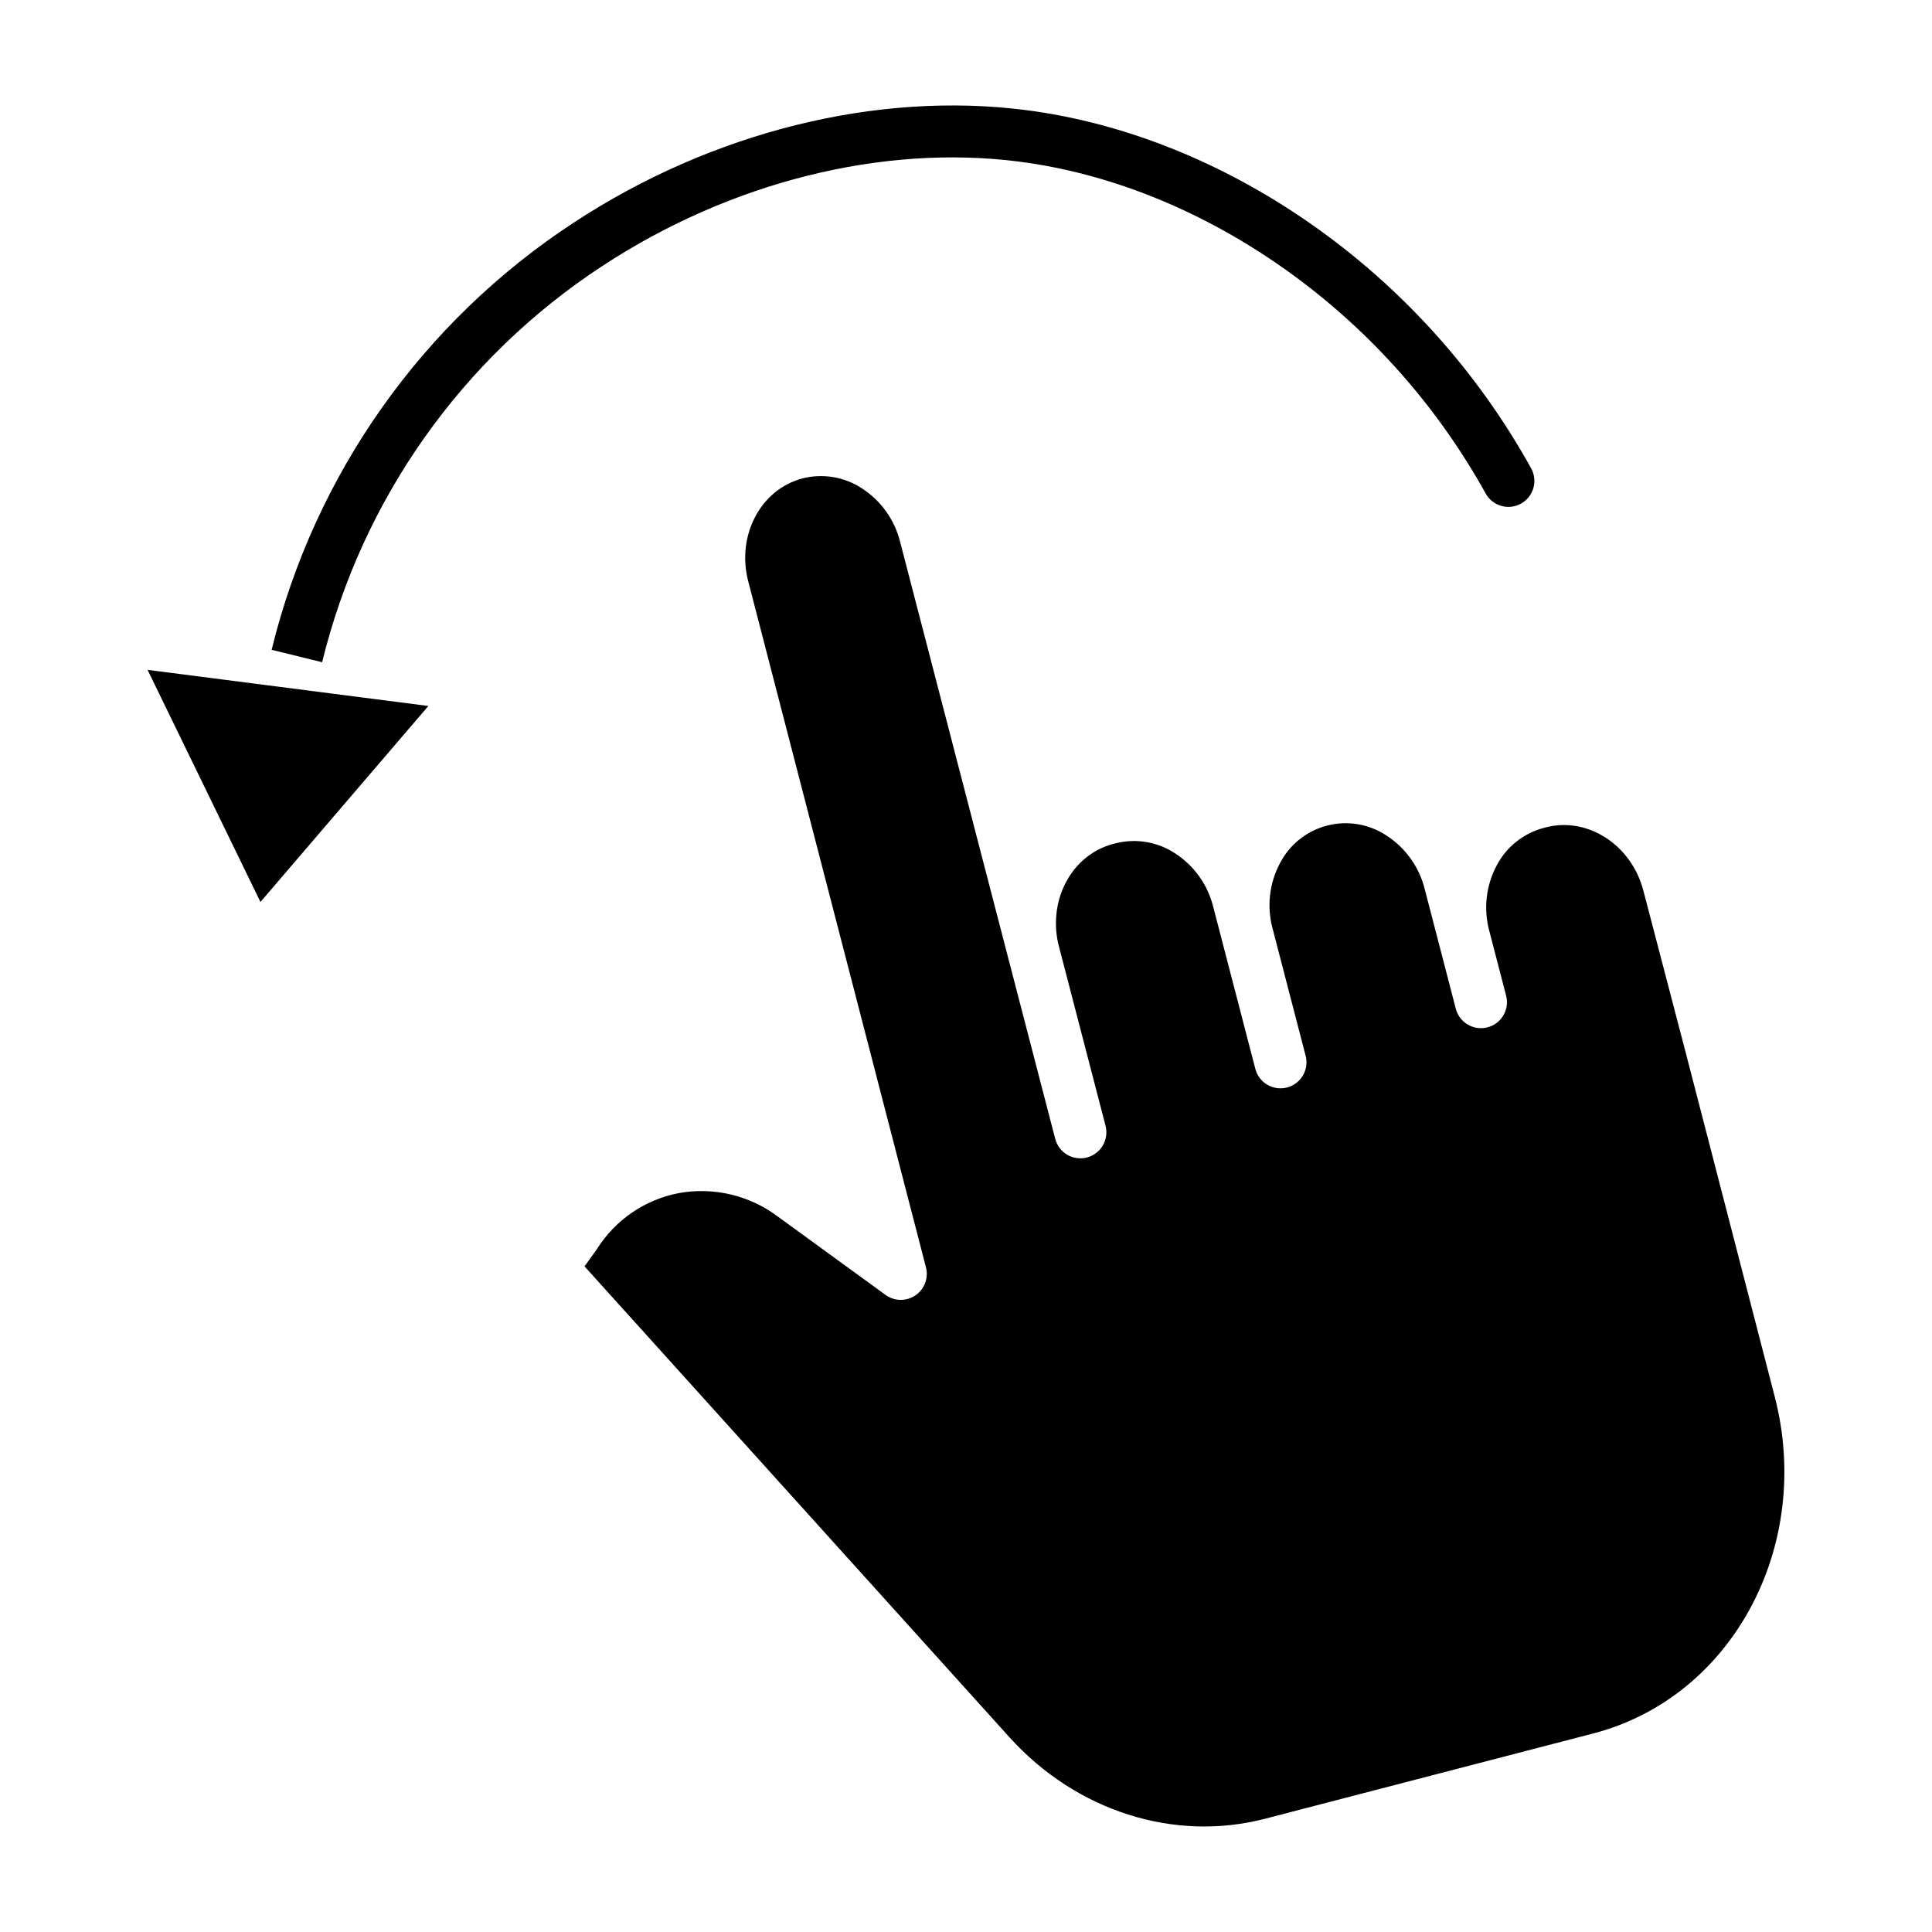<?xml version="1.0" encoding="UTF-8"?>
<!-- Uploaded to: ICON Repo, www.svgrepo.com, Generator: ICON Repo Mixer Tools -->
<svg fill="#000000" width="800px" height="800px" version="1.1" viewBox="144 144 512 512" xmlns="http://www.w3.org/2000/svg">
 <g>
  <path d="m601.5 464.55c-8.832-34.168-12.133-46.953-21.996-84.555-3.176-12.102-14.762-19.613-25.832-16.738l-0.594 0.156v-0.004c-5.356 1.43-9.867 5.035-12.438 9.945-2.832 5.312-3.539 11.504-1.969 17.316l0.012 0.043 4.453 17.145v0.004c0.957 3.68-1.254 7.438-4.934 8.395-3.68 0.957-7.441-1.25-8.398-4.93l-8.246-31.746c-1.461-5.84-5.086-10.906-10.145-14.168-4.637-3.07-10.355-4.023-15.734-2.625-5.379 1.398-9.91 5.016-12.465 9.953-2.832 5.312-3.535 11.504-1.969 17.316l0.008 0.027 8.734 33.621v0.004c0.488 1.777 0.242 3.676-0.68 5.269s-2.445 2.754-4.231 3.215c-1.785 0.465-3.68 0.195-5.262-0.75-1.582-0.945-2.719-2.481-3.16-4.273l-11.145-42.887h0.004c-1.461-5.84-5.086-10.906-10.145-14.168-4.637-3.039-10.332-3.992-15.703-2.633l-0.633 0.164c-10.812 2.809-17.219 14.492-14.621 26.324l12.547 48.285-0.004 0.004c0.488 1.777 0.242 3.676-0.68 5.269-0.926 1.598-2.449 2.754-4.231 3.219-1.785 0.461-3.68 0.191-5.262-0.754-1.582-0.941-2.719-2.481-3.16-4.269l-12.18-46.883c-0.055-0.156-0.102-0.316-0.145-0.48-0.098-0.383-0.195-0.766-0.281-1.152l-28.477-109.63c-1.457-5.844-5.086-10.91-10.145-14.172-4.633-3.039-10.332-3.992-15.703-2.633l-0.051 0.016c-11.059 2.902-17.5 15.105-14.359 27.23l47.109 181.84c0.73 2.812-0.387 5.785-2.793 7.422-2.402 1.637-5.574 1.586-7.926-0.125l-28.574-20.785c-7.484-5.609-16.961-7.852-26.164-6.199-8.984 1.711-16.852 7.078-21.723 14.816-0.062 0.098-0.129 0.195-0.195 0.289l-3.109 4.316 112.57 124.75c17.695 19.609 43.668 27.902 67.773 21.637l87-22.605c36.77-9.555 58.336-49.594 48.074-89.25-5.465-21.098-9.527-36.82-12.824-49.582z"/>
  <path d="m414.11 186.84c23.684 3.047 47.625 12.617 69.254 27.688h0.004c22.469 15.676 41.055 36.281 54.34 60.242 1.836 3.332 6.027 4.539 9.359 2.703 1.598-0.883 2.781-2.363 3.289-4.121 0.508-1.754 0.293-3.637-0.586-5.238-14.309-25.809-34.328-48.004-58.527-64.891-23.438-16.328-49.5-26.719-75.375-30.047-39.539-5.082-83.211 5.785-119.82 29.82-40.07 26.23-68.688 66.695-80.066 113.21l13.383 3.289c10.551-43.141 37.086-80.664 74.246-104.99 33.906-22.258 74.188-32.344 110.5-27.672z"/>
  <path d="m213.02 383.03 44.5-51.938-74.406-9.57z"/>
 </g>
</svg>